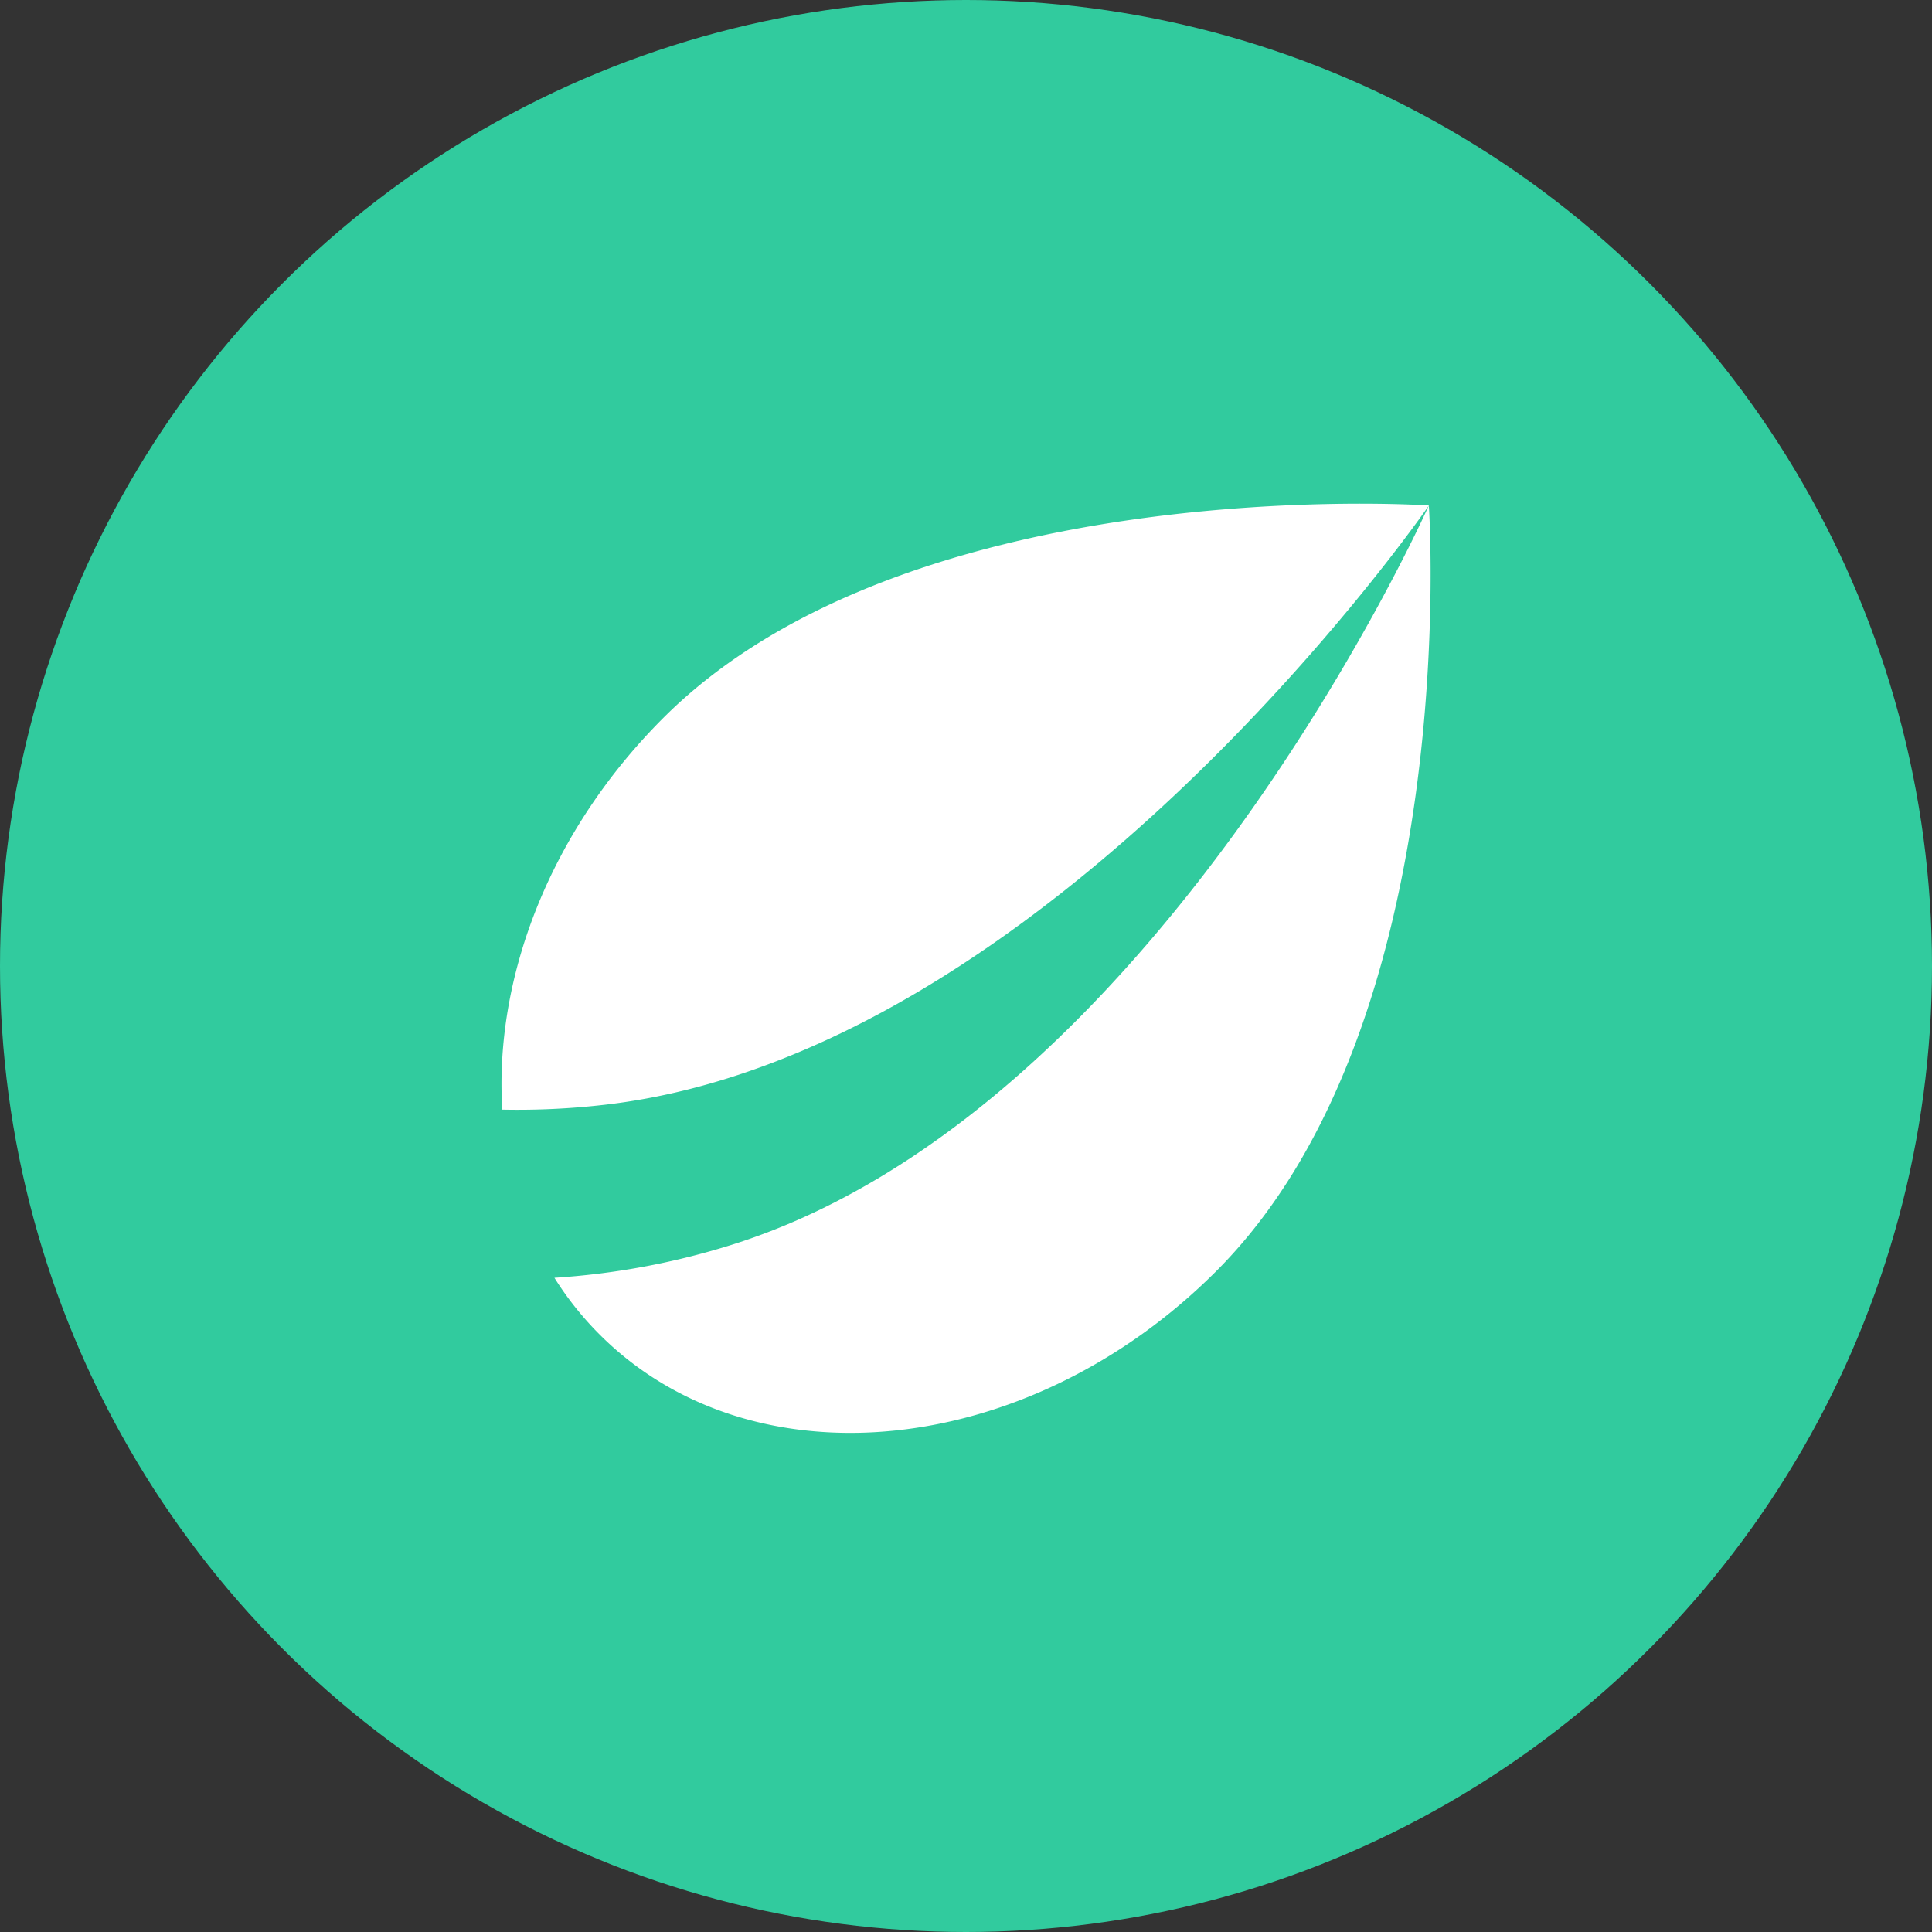 <svg xmlns="http://www.w3.org/2000/svg" width="89" height="89" viewBox="0 0 89 89">
  <rect x="0" y="0" width="89" height="89" fill="#333333" stroke="none"/>
  <g id="Group_92543" data-name="Group 92543" transform="translate(-764 -3531)">
    <circle id="Ellipse_943" data-name="Ellipse 943" cx="44.5" cy="44.5" r="44.5" transform="translate(764 3531)" fill="#31cb9e"/>
    <g id="bitfinex-logo" transform="translate(642.338 3554.203)">
      <path id="Path_117363" data-name="Path 117363" d="M144.8,27.913c-.375-6.061,2.172-12.8,7.414-18.04,11.4-11.4,35.138-9.8,35.273-9.791-.064.094-17.419,25.254-37.984,27.609A34.934,34.934,0,0,1,144.8,27.913Z" transform="translate(0)" fill="#fff"/>
      <path id="Path_117364" data-name="Path 117364" d="M145.9,35.617a14.876,14.876,0,0,0,2.085,2.615c7.037,7.037,19.754,5.729,28.4-2.919C187.822,23.88,186.181.038,186.181.038c-.062.141-12.5,28.026-32.274,34.108a34.566,34.566,0,0,1-8,1.47Z" transform="translate(1.302 0.044)" fill="#fff"/>
    </g>
  </g>
</svg>
